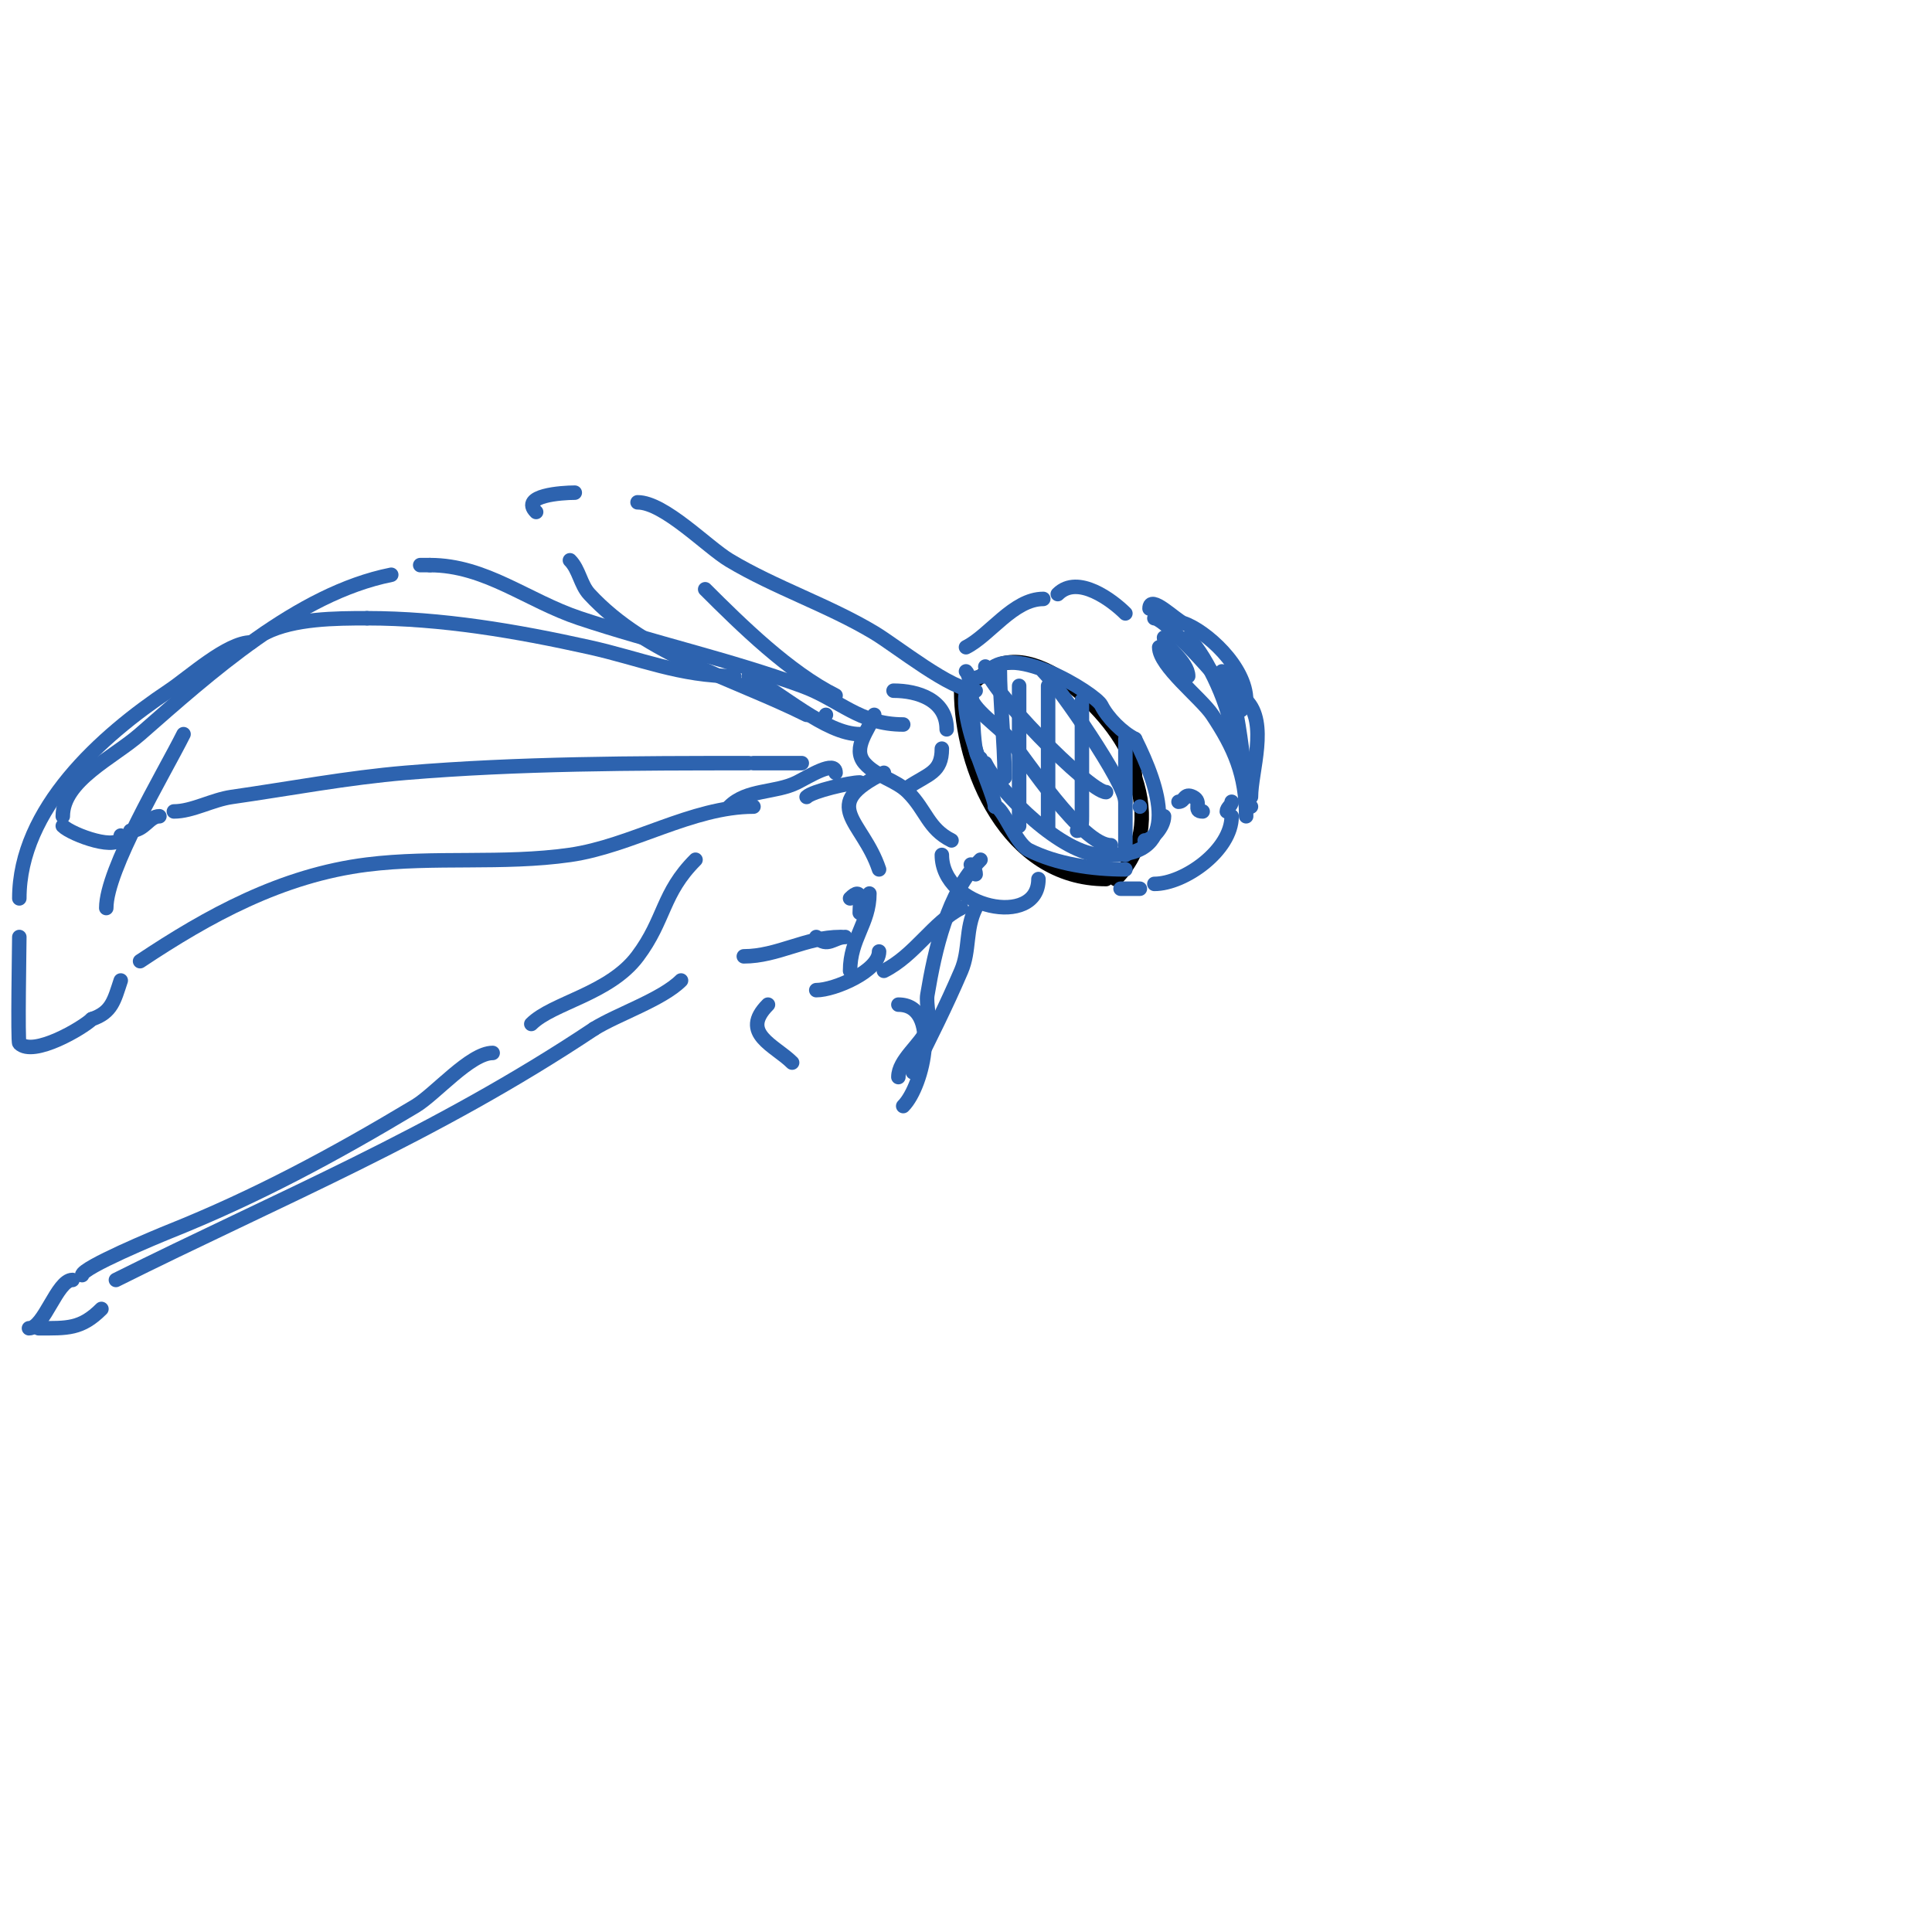 <svg viewBox='0 0 400 400' version='1.1' xmlns='http://www.w3.org/2000/svg' xmlns:xlink='http://www.w3.org/1999/xlink'><g fill='none' stroke='#000000' stroke-width='3' stroke-linecap='round' stroke-linejoin='round'><path d='M229,182c-20.626,0 -30,-23.133 -30,-39'/><path d='M199,143c0.869,0 4.796,-3.898 7,-5c10.803,-5.402 29,14.421 29,23'/><path d='M235,161c2.634,7.903 1.643,15.357 -4,21'/><path d='M226,181'/></g>
<g fill='none' stroke='#2d63af' stroke-width='3' stroke-linecap='round' stroke-linejoin='round'><path d='M233,180c-6.92,0 -14.211,-1.106 -20,-4c-2.777,-1.389 -5.337,-9 -7,-9'/><path d='M206,167c0,-3.231 -12.399,-27 -2,-27'/><path d='M204,140c4.071,-8.142 22.832,3.664 24,6c1.334,2.668 4.381,5.691 7,7'/><path d='M235,153c5.05,10.1 9.76,24 -5,24'/><path d='M230,177c-0.667,0 -1.333,0 -2,0'/><path d='M203,157c-2.214,0 -0.99,-15.99 -3,-18'/><path d='M208,161c0,-7.404 -1,-15.339 -1,-23'/><path d='M211,171c0,-9.667 0,-19.333 0,-29'/><path d='M217,172c0,-10 0,-20 0,-30'/><path d='M223,172c1.054,0 1,-1.946 1,-3c0,-8 0,-16 0,-24'/><path d='M233,177c0,-8 0,-16 0,-24'/><path d='M204,158c3.219,6.439 16.082,19 24,19'/><path d='M201,144c0,2.639 5.981,6.577 8,9c3.341,4.009 14.952,22 21,22'/><path d='M204,138c0,4.045 21.538,26 25,26'/><path d='M216,139c3.282,3.282 17,23.096 17,27'/><path d='M236,167l0,0'/><path d='M258,169c0,-8.566 -2.433,-14.149 -7,-21c-2.318,-3.477 -11,-10.123 -11,-14'/><path d='M238,126c0,-3.143 5.535,2.512 7,3c4.55,1.517 13,8.996 13,16'/><path d='M258,145c4.64,4.64 1,14.733 1,20'/><path d='M259,167c-1.671,0 -1,-1.589 -1,-3c0,-3.288 -2.546,-25 -5,-25'/><path d='M255,152c0,-4.791 -4.896,-15.896 -9,-20'/><path d='M246,140c0,-2.971 -5,-6.277 -5,-8'/><path d='M239,128c2.436,0 16.197,15.393 18,19'/><path d='M233,127c-2.641,-2.641 -9.849,-8.151 -14,-4'/><path d='M216,124c-6.175,0 -11.102,7.551 -16,10'/><path d='M255,169c0,7.022 -9.784,14 -16,14'/><path d='M236,184c-1.333,0 -2.667,0 -4,0'/><path d='M237,174c1.498,0 4,-2.817 4,-5'/><path d='M244,166c1.334,0 1.112,-1.944 3,-1c2.069,1.035 -0.204,3 2,3'/><path d='M254,168c0,-0.745 1,-1.255 1,-2'/><path d='M257,164'/><path d='M195,155c0,4.954 -2.777,5.185 -7,8'/><path d='M196,151c0,-6.113 -6.028,-8 -11,-8'/><path d='M181,148c-0.983,2.948 -4.701,6.849 -2,10c2.346,2.738 6.45,3.45 9,6c3.777,3.777 4.144,7.572 9,10'/><path d='M195,177c0,11.047 20,15.226 20,5'/><path d='M183,160c-13.668,6.834 -4.437,9.69 -1,20'/><path d='M180,185c0,6.211 -4,9.295 -4,16'/><path d='M183,201c6.419,-3.21 10.226,-10.113 16,-13'/><path d='M202,181c0,-0.745 -0.473,-1.473 -1,-2'/><path d='M171,148c1.333,0 1.333,0 0,0'/><path d='M178,152c-7.049,0 -16.291,-8.646 -23,-12'/><path d='M152,140c-11.244,0 -19.382,-3.64 -30,-6c-15.12,-3.36 -30.642,-6 -46,-6'/><path d='M76,128c-6.536,0 -15.123,0.062 -21,3'/><path d='M52,133c-4.962,0 -12.814,7.209 -17,10c-13.904,9.269 -31,24.43 -31,43'/><path d='M4,194c0,1.424 -0.358,21.642 0,22c2.904,2.904 13.24,-3.24 15,-5'/><path d='M19,211c4.176,-1.392 4.647,-3.941 6,-8'/><path d='M29,199c14.033,-9.355 29.255,-17.782 47,-20c13.824,-1.728 28.167,-0.024 42,-2c12.735,-1.819 25.289,-10 38,-10'/><path d='M167,165c1.207,-1.207 8.988,-3 11,-3'/><path d='M187,150c-9.083,0 -13.138,-5.141 -21,-8c-15.302,-5.565 -30.647,-8.882 -46,-14c-10.821,-3.607 -19.487,-11 -31,-11'/><path d='M89,117l-2,0'/><path d='M81,119c-19.391,3.878 -37.673,20.464 -52,33c-5.638,4.933 -16,9.616 -16,17'/><path d='M13,171c1.85,1.85 12,5.527 12,2'/><path d='M27,172c2.943,0 3.81,-3 6,-3'/><path d='M36,168c3.826,0 7.91,-2.416 12,-3c11.821,-1.689 23.962,-3.997 36,-5c23.434,-1.953 47.438,-2 71,-2'/><path d='M156,158c3.333,0 6.667,0 10,0'/><path d='M202,143c-4.968,0 -16.351,-9.211 -21,-12c-9.48,-5.688 -20.525,-9.315 -30,-15c-4.572,-2.743 -13.473,-12 -19,-12'/><path d='M119,102c-2.638,0 -11.422,0.578 -8,4'/><path d='M118,116c1.9,1.9 2.177,5.025 4,7c11.822,12.807 30,17.5 45,25'/><path d='M173,144c-9.568,-4.784 -19.497,-14.497 -27,-22'/><path d='M22,188c0,-8.015 11.9,-27.799 16,-36'/><path d='M175,194c-2.346,0 -3.669,2.331 -6,0'/><path d='M173,160c0,-2.749 -5.541,0.771 -8,2c-4.445,2.222 -10.36,1.36 -14,5'/><path d='M144,178c-6.945,6.945 -6.261,12.348 -12,20c-5.85,7.8 -17.605,9.605 -22,14'/><path d='M102,218c-4.611,0 -11.855,8.513 -16,11c-16.852,10.111 -32.952,18.781 -51,26c-2.241,0.896 -18,7.439 -18,9'/><path d='M15,265c-3.188,0 -5.877,10 -9,10'/><path d='M8,275c5.923,0 8.782,0.218 13,-4'/><path d='M24,265c33.427,-16.713 65.983,-29.989 99,-52'/><path d='M123,213c4.791,-2.994 14.06,-6.06 18,-10'/><path d='M154,198c6.981,0 12.88,-4 20,-4'/><path d='M176,186c2.707,-2.707 2,1.06 2,3'/><path d='M182,197c0,4.017 -9.201,8 -13,8'/><path d='M159,208c-5.933,5.933 1.442,8.442 5,12'/><path d='M203,178c-6.815,6.815 -9.448,18.685 -11,28c-0.31,1.858 0.718,5.206 0,7c-1.305,3.261 -6,6.402 -6,10'/><path d='M189,222c3.535,-7.071 6.864,-13.683 10,-21c1.835,-4.281 0.832,-8.664 3,-13'/><path d='M186,208c8.872,0 5.237,16.763 1,21'/></g>
</svg>